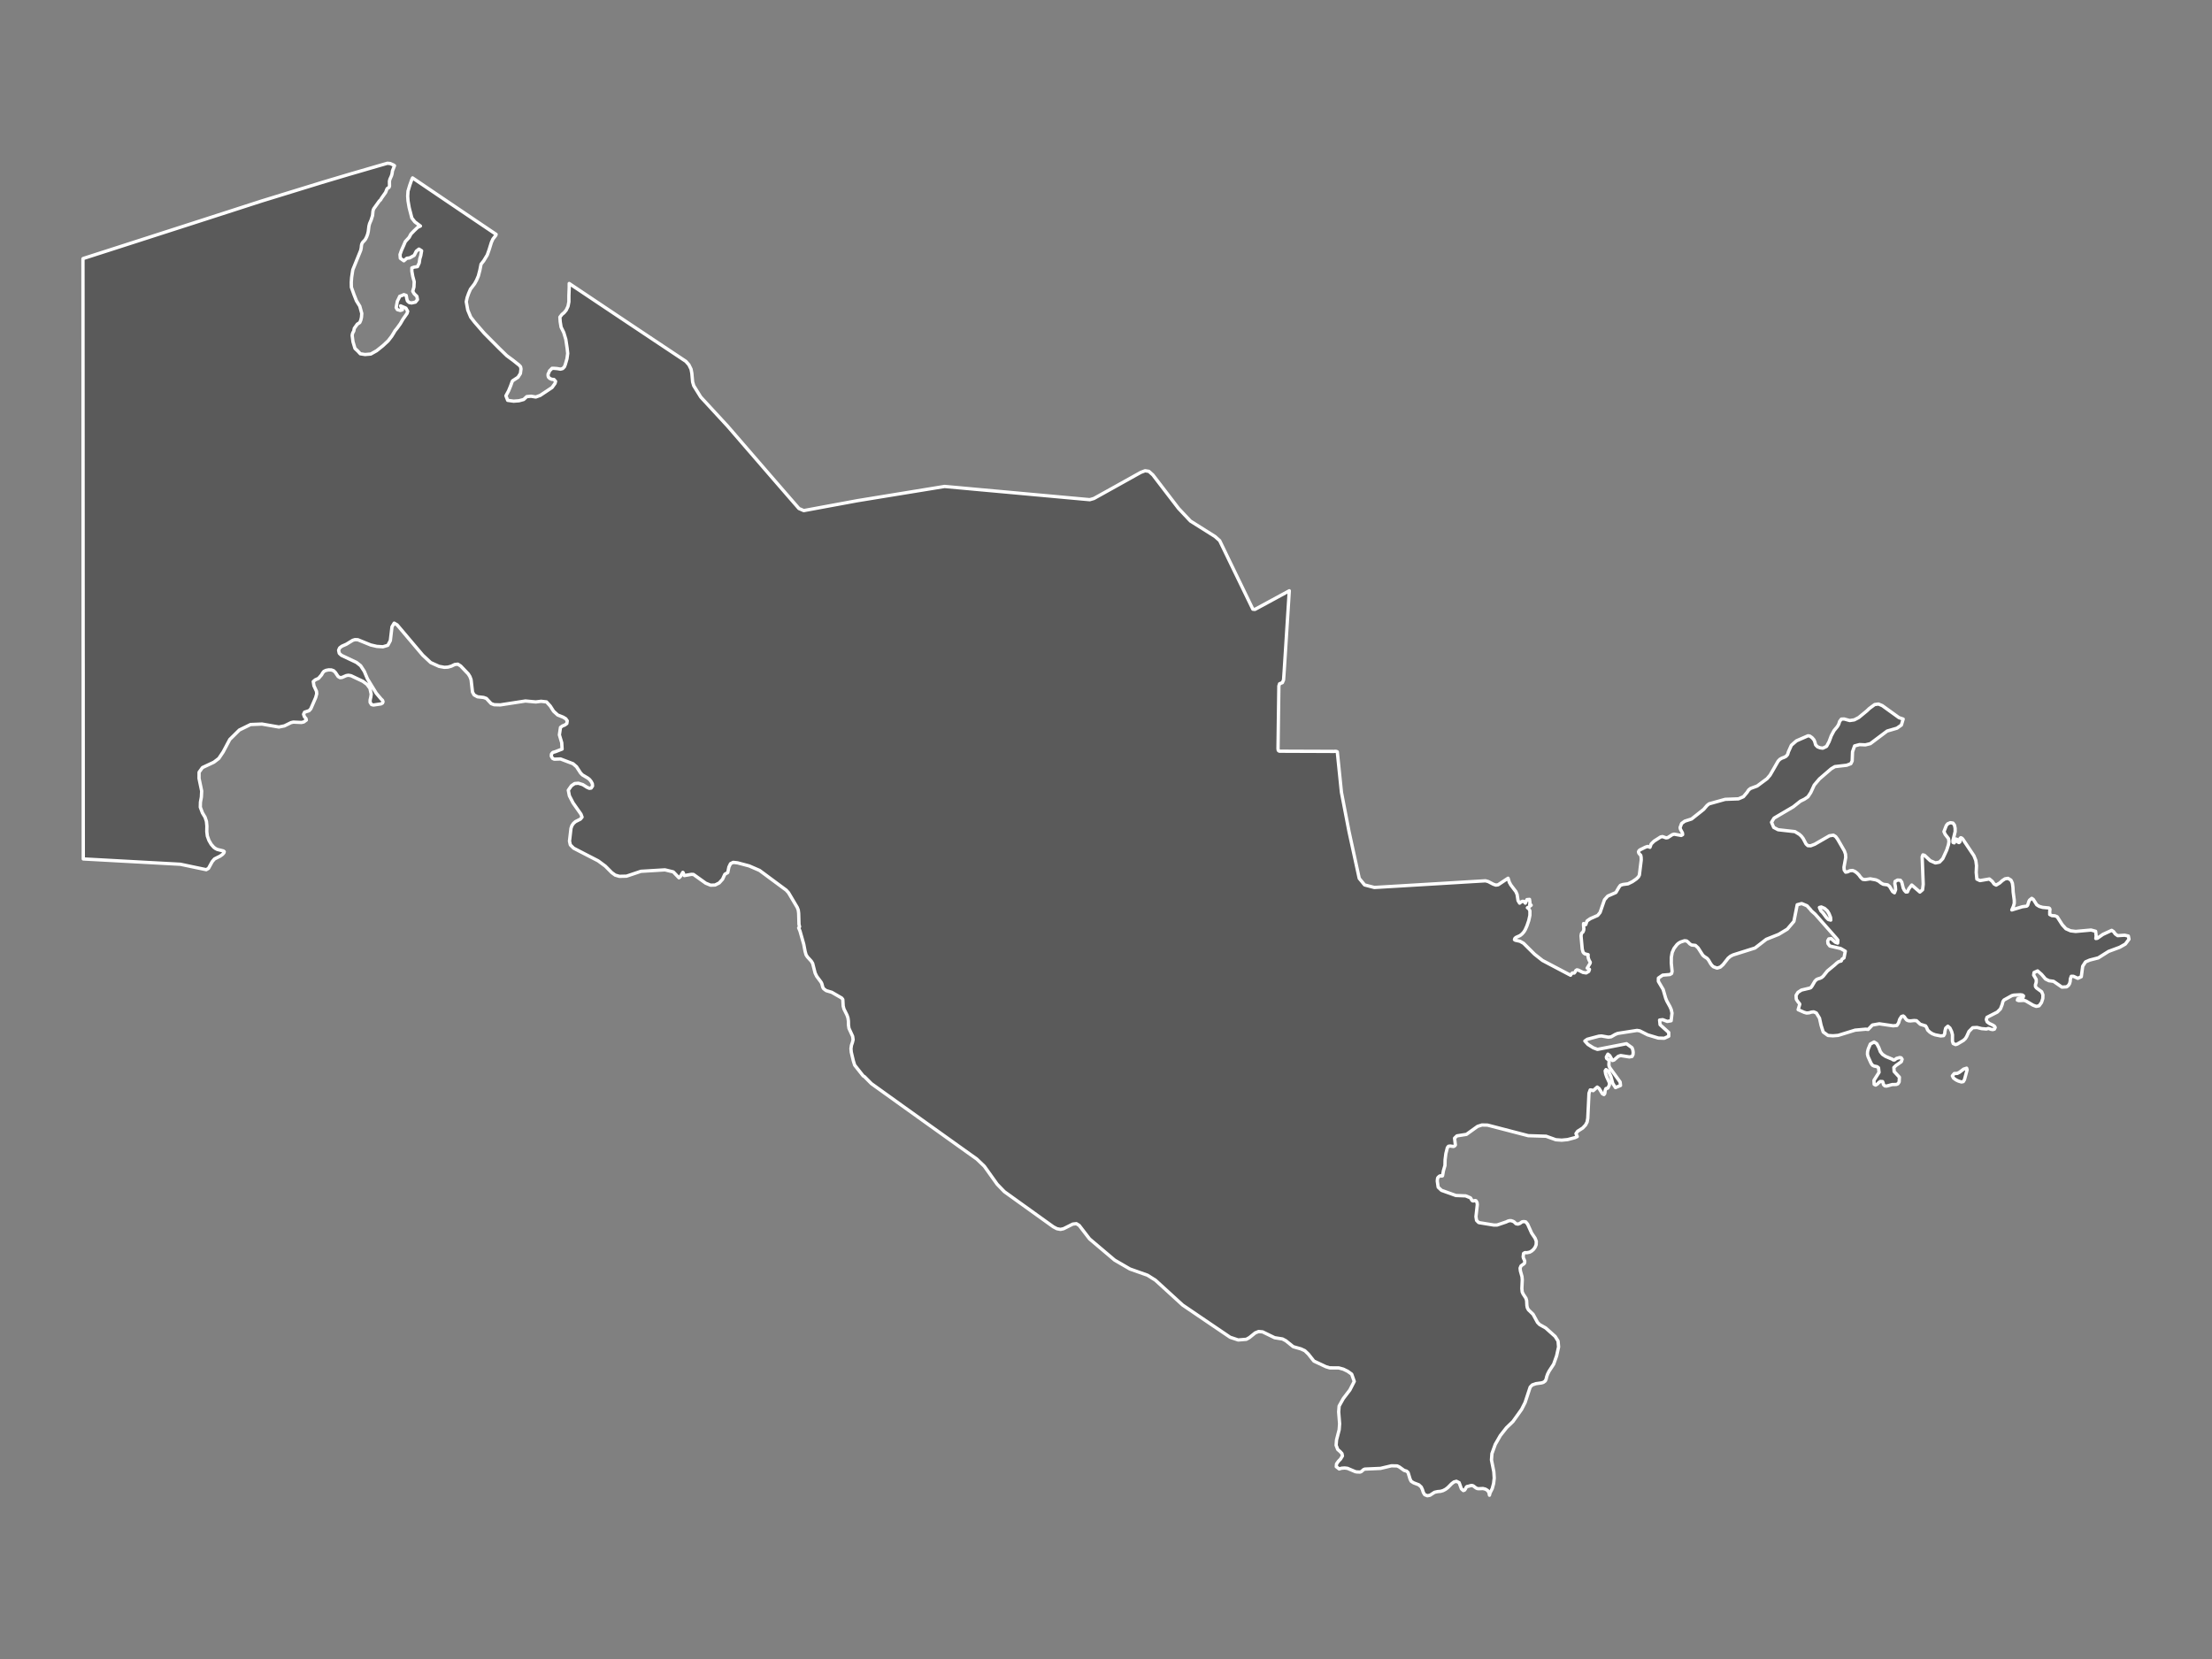 <svg xmlns="http://www.w3.org/2000/svg" xmlns:xlink="http://www.w3.org/1999/xlink" version="1.1" x="0px" y="0px" viewBox="0 0 800 600">
<rect x="0" y="0" width="800" height="600" style="fill:#808080;stroke:none;opacity:1;fill-opacity:1"/>
<style type="text/css">*{fill:black; stroke:white; stroke-width:1.2; fill-opacity:.3; stroke-linecap:round; stroke-linejoin:round;}</style>
<g id="Uzbekistan">
	<path d="M711.261,386.316l0.183,0.584l-0.975,3.59l-0.423,0.694l-0.668,0.131l-1.104-0.337l-0.833-0.398l-0.926-0.671   l-0.423-0.81l0.699-0.837l1.082-0.058l0.744-0.369l1.572-1.183L711.261,386.316z M675.643,372.305l-0.888-0.087l-3.819,0.347   l-6.142,1.895l-1.848,0.152l-1.817-0.117l-1.737-1.251l-0.77-2.398l-0.575-2.613l-1.145-1.881l-0.953-0.4l-0.82,0.088l-0.81,0.251   l-0.944,0.085l-0.904-0.263l-2.147-0.958l0.583-1.967l-0.12-0.24l-0.37-0.444l-0.094-0.088l0.025,0.02l-0.568-0.834l-0.076-0.152   l-0.069-0.266l-0.069-1.191l0.681-1.098l1.28-0.832l2.966-0.697l0.414-0.17l0.434-0.571l1.038-1.77l0.583-0.586l0.601-0.27   l0.637-0.179l0.65-0.308l0.55-0.472l1.512-1.883l2.619-2.157l0.646-0.596l0.617-0.487l0.363-0.179l0.708-0.161l0.147-0.22   l0.071-0.267l0.152-0.235l0.668-0.423l0.005-0.025l0.095-0.475l0.372-1.916l-1.648-0.958l-3.941-0.917l-0.675-0.876l-0.105-0.979   l0.405-0.721l0.859-0.094l1.499,1.309l0.848,0.318l0.085-1.053l-0.356-0.5l-7.861-8.914l-1.358-1.195l-0.136-0.168l-0.109-0.192   l-0.828-0.909l-0.53-0.582l-1.919-0.803l-1.621,0.431l-1.191,6.02l-2.392,2.808l-3.12,1.887l-4.471,1.781l-4.075,3.147   l-7.943,2.504l-0.949,0.476l-0.853,0.72l-1.808,2.302l-1.029,0.918l-1.154,0.355l-1.327-0.493l-0.543-0.496l-0.445-0.596   l-0.788-1.348l-0.477-0.576l-1.087-0.717l-0.508-0.458l-1.679-2.624l-0.975-0.914l-1.376-0.135l-0.673-0.415l-0.539-0.576   l-0.575-0.468l-0.779-0.088l-1.401,0.462l-0.688,0.382l-0.612,0.515l-1.098,1.423l-0.664,1.481l-0.303,1.704l-0.024,2.091   l0.296,3.02l-0.178,0.768l-0.619,0.378l-2.617,0.22l-1.543,1.064l-0.018,1.172l1.733,2.941h0.004l0.922,3.19l0.419,1.009   l1.122,2.029l0.468,1.073l0.274,1.254l-0.318,2.769l-1.387,0.239l-1.659-0.636l-1.131,0.143l0.178,1.67l3.135,2.83v1.336   l-1.619,0.746l-2.144-0.07l-3.875-1.166l-1.481-0.75l-1.363-0.69l-0.982-0.163l-7.01,1.091l-0.857,0.356l-1.499,0.863l-1.009,0.134   l-2.496-0.437l-0.958,0.088l-2.395,0.636l-1.755,0.466l-0.9,0.632l1.113,1.235l1.928,1.215l1.523,0.588l0.409-0.08l10.088-1.976   l2.009,1.453l0.281,0.789l0.138,0.862l-0.067,0.821l-0.352,0.69l-0.98,0.16l-3.135-0.495l-0.873,0.282l-1.528,1.338l-0.557,0.177   l-0.98-1.76l-0.677-0.547l-0.559,1.036l0.091,0.506l0.766,0.617l0.147,0.428l-0.091,1.154l0.065,0.529l0.214,0.564l3.794,5.252   l0.145,1.248l-1.833,0.769l-0.987-1.529l-0.657-2.43l-0.877-1.929l-0.9-0.625l-0.296,0.439l0.154,1.052l0.416,1.214l0.964,2.061   l-0.011,0.789l-0.523,1.076l-0.163,0.113l-0.452,0.078l-0.147,0.09l-0.307,0.844l0.009,0.078l-0.004,0.281l-0.094,0.557   l-0.289,0.365l-0.579-0.299l-1.149-1.879l-0.708-0.537l-1.465,1.308l-0.574-0.238l-0.499-0.038l-0.445,1.207l-0.432,9.036   l-0.236,1.345l-0.575,1.102l-1.038,1.096l-1.839,1.176l-0.583,0.838l0.149,0.344l0.306,0.707l0.008,0.018l-0.851,0.393   l-2.648,0.704l-2.14,0.202l-2.113-0.153l-3.521-1.265l-6.449-0.199l-14.724-3.829l-2.022-0.043l-1.601,0.517l-4.01,2.878   l-3.445,0.543l-0.853,0.835l0.298,2.474l-0.147,0.202l-0.178,0.165l-0.2,0.104l-0.214,0.049l-1.109-0.153l-0.655,0.081   l-0.396,0.508l-0.539,2.149l-0.285,2.243l-0.047,2.057l-0.546,1.875l-0.325,1.848l-0.285,0.104l-0.387-0.121l-0.459,0.152   l-0.405,0.362l-0.205,0.247l-0.089,0.388l-0.074,0.794l0.317,2.198l0.002,0.013l1.211,1.131l5.206,1.863l3.505,0.132l1.701,0.686   l0.187,0.215l0.343,0.62l0.24,0.26l0.294,0.052l0.717-0.154l0.276,0.089l0.388,0.664l0.006,0.011l0.08,0.76l-0.49,4.305   l0.214,1.352l0.002,0.012l0.044,0.044l0.744,0.741l5.509,0.898l1.158-0.02l3.271-1.11l0.004-0.004h0.011l0.575-0.288l0.606-0.163   l0.619,0.006l0.726,0.251l0.339,0.201l0.664,0.646l0.708,0.135l0.717-0.261l0.717-0.53l0.339-0.087l0.352-0.031l0.352,0.031   l0.336,0.087h0.009l0.007,0.009l0.009,0.001l0.659,0.804l1.454,3.23l0.806,1.195l0.445,0.661l0.43,1.116l-0.049,1.22l-0.383,0.921   l-0.534,0.747l-0.659,0.587l-0.73,0.431l-1.009,0.208l-0.764-0.026l-0.481,0.3l-0.147,1.197l0.129,0.558l0.254,0.49l0.192,0.511   l-0.031,0.621l-0.223,0.338l-1.089,0.775l-0.339,0.832l0.116,1.01l0.577,2.064l0.094,1.115l-0.145,3.168l0.114,1.21l0.321,0.729   l1.047,1.599l0.245,0.839l0.089,1.75l0.147,0.8l0.41,0.779l1.688,1.624l1.594,2.927l0.737,0.758l2.234,1.26l3.42,3.06l1.042,1.667   l0.191,2.114l-0.704,3.211l-1.069,3.025l-1.679,2.57l-0.517,1.041l-0.004,0.004v0.007l-0.005,0.004l-0.004,0.004l-0.323,0.932   l-0.196,0.832l-0.323,0.689l-0.461,0.341l-0.216,0.159l-0.659,0.203l-2.009,0.274l-1.343,0.457l-0.764,0.785l-1.835,5.57   l-1.269,2.501l-3.14,4.394l-2.325,2.229l-2.22,2.828l-1.837,3.199l-1.207,3.34l-0.167,2.28l0.855,4.285l0.149,2.282l-0.225,1.948   l-0.494,1.835l-0.813,1.616l-0.196,0.795l-0.196-1.011l-0.505-0.721l-0.762-0.461l-0.893-0.224l-1.539,0.07l-0.546-0.07   l-0.477-0.242l-0.94-0.715l-0.494-0.154l-0.49,0.062l-0.822,0.252l-0.45,0.059l-0.269,0.248l-0.263,0.538l-0.334,0.515   l-0.466,0.176l-0.706-0.629l-0.813-2.24l-0.991-0.491l-0.895,0.249l-0.793,0.6l-1.416,1.435l-0.855,0.642l-0.866,0.45l-0.933,0.266   l-1.047,0.089l-1.104,0.249l-1.643,1.069l-0.962,0.19l-0.964-0.393l-0.494-0.828l-0.314-1.004l-0.432-0.931l-0.868-0.8   l-1.911-0.737l-0.868-0.547l-0.405-0.824l-0.713-2.352l-0.53-0.49l-0.904-0.267l-1.724-1.243l-0.784-0.374l-2.08-0.045   l-3.959,0.937l-5.636,0.251l-0.454,0.171l-0.848,0.738l-0.459,0.169l-1.167-0.049l-0.532-0.099l-2.848-1.21l-1.033-0.12   L485.182,531l-0.837,0.266l-1.067-0.827l0.094-0.993l0.65-0.927l0.806-0.831l0.681-1.12l-0.169-0.867l-0.684-0.739l-0.848-0.731   l-0.588-1.541l0.16-1.939l0.944-3.663l0.165-2.166l-0.343-4.272l0.165-2.138l1.501-2.689l2.387-3.121l1.583-3.098l-0.399-1.131   l-0.525-1.489l-0.004-0.003l-0.009-0.007l-1.45-1.037l-1.561-0.759l-1.648-0.451l-3.296-0.02l-1.341-0.404l-4.369-2.055   l-2.004-2.538l-1.265-1.207l-1.407-0.654l-2.795-0.799l-2.67-2.152l-1.211-0.639l-2.846-0.459l-4.342-2.107l-1.456-0.13   l-1.229,0.502l-2.084,1.681l-1.111,0.629l-2.955,0.241l-2.908-0.972l-7.09-4.806l-4.284-2.905l-5.812-3.95l-4.071-3.722   l-5.736-5.236l-2.895-1.824l-6.342-2.245l-5.536-3.211l-9.074-7.676l-2.445-3.18l-1.302-1.695l-1.024-0.639l-1.301,0.155   l-3.336,1.675l-1.113,0.241l-1.274-0.241l-1.292-0.677l-6.934-4.973l-6.017-4.318l-4.774-3.432l-2.619-2.705l-4.632-6.492   l-2.734-2.61l-5.986-4.27l-14.207-10.154l-7.001-5.013l-5.874-4.214l-5.042-3.62l-2.49-2.514l-0.465-0.267l-3.093-3.908   l-0.468-1.503l-0.757-3.163l-0.12-1.293l0.18-1.217l0.358-1.023l0.241-1.02l-0.169-1.201l-1.323-2.881l-0.176-1.15l-0.033-1.497   l-0.158-1.124l-0.354-1.025l-1.109-2.235l-0.267-1.047l-0.134-2.389l-0.416-0.509l-3.563-2.057l-2.046-0.615l-0.931-0.706   l-0.206-0.368l-0.074-0.133l-0.347-1.292l-0.254-0.527l-1.603-2.148l-0.581-1.199l-0.888-3.489l-0.49-0.793l-1.421-1.556   l-0.472-0.752l-0.343-1.214l-0.494-2.596l-1.356-4.779l-0.481-1.128l0.325-0.427l-0.209-0.84l-0.116-4.024l-0.147-1.165   l-0.365-0.947l-3.162-5.337l-0.842-0.925l-9.633-7.125l-3.75-1.626l-4.191-1.111l-1.59-0.181l-0.966,0.477l-0.583,1.206   l-0.419,2.017l-1.056,0.607l-0.819,1.797l-1.211,1.337l-1.487,0.754l-1.643,0.056l-1.75-0.716l-4.436-3.167l-0.766-0.024   l-2.548,0.438l-0.24-0.521l-0.134-0.512l-0.165-0.133l-0.256,0.441l-0.568,0.977l-0.281,0.314l-0.285,0.24l-2.058-2.143   l-3.015-0.732l-8.68,0.527l-5.202,1.75l-2.587,0.065l-1.501-0.432l-1.238-0.894l-2.338-2.355l-2.601-1.921l-4.146-2.138   l-4.716-2.436l-1.211-1.205l-0.298-1.36l0.539-4.613l0.339-0.984l0.561-0.806l0.735-0.652l1.782-0.896l0.592-0.726l-0.392-1.058   l-2.868-4.082l-1.327-2.566l-0.392-2.016l1.109-1.591l1.185-0.823l1.349-0.116l1.621,0.514l1.487,0.947l0.842,0.379l0.677-0.092   l0.499-0.751l-0.08-0.821l-0.419-0.797l-0.525-0.668l-0.606-0.518l-2.04-1.215l-0.646-0.671l-0.491-0.754l-0.988-1.518   l-1.269-1.095l-4.529-1.72l-2.236,0.081l-0.615-0.277l-0.477-0.822l0.067-0.765l0.485-0.571l0.762-0.222l0.013,0.004h0.013h0.013   l2.556-0.998l-0.134-2.29l-0.846-2.853l0.396-2.693l0.708-0.518l0.882-0.365l0.708-0.518l0.147-0.975l-0.526-0.759l-0.998-0.597   l-1.911-0.753l-1.51-1.371l-1.198-1.878l-1.358-1.496l-1.955-0.22l-1.924,0.235l-3.741-0.34l-9.108,1.408l-2.227-0.066   l-1.078-0.415l-1.719-1.858l-1.011-0.351l-2.196-0.241l-1.238-0.676l-0.57-1.038l-0.512-4.457l-0.41-1.118l-0.61-0.984   l-2.739-2.866l-1.038-0.657l-1.1,0.118l-1.251,0.609l-1.242,0.342l-1.265,0.074l-1.919-0.346l-3.028-1.372l-2.886-2.687   l-9.272-10.968l-1.051-0.607l-0.797,1.332l-0.588,4.98l-0.913,1.705l-1.781,0.53l-2.213-0.139l-2.209-0.518l-4.65-1.89   l-1.051-0.035l-0.806,0.256l-2.285,1.404l-1.626,0.715l-0.784,0.595l-0.401,0.855l0.245,1.127l0.806,0.728l5.398,2.548l1.519,1.191   l1.327,2.044l1.149,2.725l3.198,5.215l1.737,2.062l0.49,0.455l0.196,0.513l-0.151,0.474l-0.535,0.325l-2.77,0.421l-0.704-0.181   l-0.508-0.784l0.013-0.905l0.232-0.999l0.147-1.065l-0.441-2.075l-1.109-1.493l-1.461-1.077l-4.28-2.028l-0.944-0.171l-0.779,0.131   l-1.563,0.676l-0.699,0.065l-0.69-0.406l-0.984-1.472l-0.623-0.619l-0.82-0.29l-0.975-0.03l-0.958,0.18l-0.788,0.367l-0.459,0.584   l-0.378,0.681l-1.1,1.268l-1.171,0.524l-0.73,0.623l0.245,1.546l0.922,1.991l0.076,0.909l-0.374,1.359l-1.755,4.04l-0.619,0.695   l-1.648,0.535l-0.352,0.761l0.312,0.916l0.552,0.624l0.134,0.552l-0.949,0.691l-0.828,0.183l-2.944-0.137l-0.833,0.198   l-2.383,1.176l-2.004,0.402l-6.097-1.066l-4.138,0.168l-4.053,1.988l-3.465,3.418l-2.365,4.457v0.015l-1.612,2.399l-1.773,1.35   l-4.137,1.949l-1.216,1.682l-0.013,2.23l0.953,4.563l-0.107,2.174l-0.339,1.857l-0.049,1.818l0.771,2.06l0.957,1.581l0.494,1.509   l0.16,1.66l-0.031,2.034l0.196,1.593l0.579,1.592l0.828,1.417l0.944,1.069l0.61,0.442l0.659,0.327l2.16,0.531l0.33,0.252   l-0.094,0.392l-0.485,0.579l-0.917,0.658l-2.009,1.008l-0.851,0.981l-1.327,2.427l-0.833,0.486l-5.269-1.102l-4.071-0.859   l-9.629-0.525l-1.564-0.085l-8.915-0.487l-8.021-0.442l-6.992-0.377l-0.009-13.194l-0.009-13.234l-0.004-13.284l-0.009-13.332   l-0.004-13.381L30.067,230.8l-0.004-13.48l-0.009-13.53l-0.004-13.579l-0.009-13.632l-0.004-13.684l-0.009-13.736l-0.004-13.795   l-0.009-13.843l-0.004-13.901L30,93.665v-0.006v-0.006v-0.006v-0.006v-0.013v-0.009v-0.006v-0.006v-0.006l0.004-0.006l0.004-0.006   v-0.006v-0.006h0.004v-0.009v-0.006l0.004-0.006l0.005-0.006l0.004-0.006l0.005-0.003l0.004-0.003l0.004-0.003v-0.006h0.004   l0.004-0.003l0.004-0.006l0.004-0.003l0.005-0.003l0.004-0.003h0.005h0.004l0.004-0.003l0.004-0.006h0.004h0.004l0.004-0.006h0.004   l0.004-0.003h0.004l4.035-1.301l4.039-1.295l4.035-1.299l4.048-1.302l4.039-1.3l4.039-1.3l4.035-1.301l3.15-1.014l0.889-0.286   l4.044-1.302l4.035-1.299l4.039-1.302l4.039-1.306l4.044-1.3l4.039-1.307l4.039-1.304l4.04-1.305l5.384-1.654l5.384-1.658   l5.389-1.656l5.389-1.66l2.489-0.746l2.49-0.74l2.49-0.743l2.499-0.746l2.592-0.75l2.596-0.756l2.596-0.756l2.592-0.754   l3.492-1.005l1.011,0.095l1.176,0.521l0.375,0.254l-0.035,0.117l-0.698,1.774l-0.165,1.122l-0.203,0.669l-0.558,1.248l-0.165,0.687   l0.025,1.754l-0.152,0.452l-0.165,0.145l-0.368,0.199l-0.165,0.145l-0.114,0.217l-0.444,1.138l-1.497,2.112l-0.216,0.397   l-0.114,0.18l-0.457,0.433l-2.004,2.796l-0.178,0.433l-0.114,0.487l-0.139,1.514l-0.533,1.675l-0.545,1.242l-0.241,0.936   l-0.241,1.979l-0.228,0.953l-0.355,0.953l-0.444,0.863l-0.266,0.36l-0.634,0.647l-0.266,0.377l-0.178,0.431l-0.089,0.413   l-0.089,0.916l-0.178,0.844l-2.867,7.066l-0.419,2.74l-0.127,1.772l0.038,1.789l0.926,2.61l0.901,2.287l1.205,1.946l0.723,2.623   l-0.114,1.444l-0.241,0.998l-0.368,0.855l-0.901,0.588l-1.078,1.514l-0.19,0.979l-0.342,0.605l-0.165,0.498l-0.076,0.516   l0.292,2.224l0.723,2.436l1.078,1.013l0.85,0.924l1.738,0.266l2.055-0.178l2.118-1.19l2.245-1.795l1.928-1.796l1.281-1.654   l0.647-1.05l0.533-0.908l0.85-1.051l1.078-1.496l0.964-1.657l0.748-1.052l0.736-1.052l0.216-0.749l-0.634-1.142l-0.863-0.375   l-1.065-0.446l0.647,1.428l-0.748,0.232l-1.078-0.303l-0.419-0.75l0.419-2.267l0.533-1.054l0.33-0.75l0.85-0.304l0.647-0.304   l0.85,0.304l0.216,1.215l0.216,0.75l0.634,0.589l0.863,0.161l1.395-0.304l0.748-0.911l-0.216-1.197l-0.964-0.911l-0.533-0.894   l0.431-1.52l0.101-1.95l-0.533-1.969l-0.317-1.809v-1.218l0.85-0.287l1.18-0.161l0.634-1.362l0.216-1.506l0.33-1.058l0.317-1.813   l-0.964-0.61l-0.964,0.754l-0.748,1.508l-1.611,0.915l-1.066,0.144l-1.065,0.915l-1.281-0.915l-0.114-1.346l0.533-1.526l0.748-1.67   l0.647-1.509l1.383-1.51l0.647-1.223l1.18-1.205l1.281-1.223l0.964-0.45l-2.029-1.512l-1.066-1.369l-0.977-3.803l-0.419-2.435   l-0.114-1.679l0.114-1.824l0.634-2.132l0.647-1.826l0.368-0.827l0.023,0.016l4.195,2.841l5.491,3.717l3.759,2.54l2.81,1.898   l7.415,5.007l6.529,4.398l-0.098,0.337l-1.065,1.366l-0.545,1.204l-0.85,2.73l-0.647,1.813l-1.281,2.117l-0.964,1.219l-0.419,2.115   l-0.545,2.114l-0.634,1.504l-0.748,1.36l-1.497,1.967l-0.647,1.502l-0.533,1.501l-0.33,1.518l0.546,3.017l1.065,2.55l1.395,1.8   l3.526,4.061l5.353,5.389l2.778,2.7l2.245,1.651l2.245,1.792l0.482,0.532l0.165,0.816l-0.216,1.649l-0.863,1.347l-2.029,1.346   l-0.647,1.788l-0.736,1.788l-0.964,1.787l0.634,1.644l2.144,0.301l1.928-0.141l1.712-0.46l1.116-1.043l1.548-0.141l1.725,0.283   l1.598-0.584l1.814-1.203l2.461-1.646l1.078-1.487l0.203-0.744l-0.584-0.673l-0.799-0.071l-0.698-0.301l-0.482-0.443l-0.152-0.532   v-0.603l0.266-0.514l0.266-0.674l0.533-0.514l0.368-0.39h0.698l1.129,0.089l1.23,0.213l0.799-0.213l0.647-0.674l0.317-0.834   l0.583-2.023l0.266-1.936l-0.203-1.883l-0.482-3.218l-0.748-2.473l-0.964-1.959l-0.317-1.942l-0.114-1.658l0.748-0.981l0.748-0.606   l0.799-0.963l0.647-1.374l0.317-1.643v-2.269l0.114-2.86v-1.474l0.826,0.554l8.368,5.598l7.892,5.276l7.201,4.805l6.28,4.187   l5.144,3.424l3.781,2.517l2.686,1.786l1.113,1.255l0.779,1.598l0.276,1.463l0.28,3.117l0.419,1.405l2.534,4.085l4.943,5.357   l2.36,2.56l2.365,2.561l3.02,3.488l2.472,2.867l2.481,2.866l2.476,2.862l2.476,2.86l2.418,2.796l2.423,2.797l2.423,2.792   l2.418,2.788l3.233,3.713l0.873,0.378l0.868,0.378l0.095-0.018l3.559-0.653l1.514-0.282l1.523-0.282l1.523-0.281l1.514-0.279   l2.436-0.448l2.432-0.451l2.432-0.452l2.432-0.447l3.933-0.641l3.932-0.644l3.933-0.641l3.937-0.642l3.932-0.641l3.933-0.641   l3.933-0.641l3.937-0.646l6.565,0.598l6.565,0.604l6.569,0.594l6.56,0.598l5.97,0.546l5.979,0.544l5.968,0.547l5.968,0.542   l2.374,0.212l0.753-0.217l0.748-0.217l4.333-2.408l4.146-2.308l4.278-2.384l4.198-2.342l0.777-0.293l0.773-0.296l0.69,0.108   l0.686,0.111l0.717,0.645l0.73,0.651l4.641,6.062l4.641,6.057l2.147,2.28l2.142,2.271l4.44,2.793l4.434,2.791l0.853,0.758   l0.851,0.757l3.661,7.583l2.338,4.83l3.229,6.661l2.766,5.71l0.378,0.043l0.37,0.043l6.219-3.368l6.219-3.375l-0.928,14.603   l-0.929,14.542l-0.107,1.54l-0.107,1.541l-0.218,0.502l-0.214,0.502l-0.508,0.199l-0.508,0.199l-0.125,0.403l-0.129,0.404   l-0.024,1.759l-0.134,9.591l-0.154,11.315l0.044,0.312l0.049,0.313l0.183,0.15l0.187,0.142l5.188,0.022l4.728,0.018l4.707,0.016   l5.204,0.024l0.165-0.024l0.156-0.022l0.165,0.008l0.163,0.006l0.145,0.036l0.147,0.033l0.107,0.063l0.107,0.06l0.746,7.32   l0.751,7.304l1.372,7.123l1.376,7.112l1.848,8.466l1.839,8.444l0.971,1.178l0.958,1.177l1.074,0.281l0.698,0.183l1.775,0.461   l5.004-0.302l4.204-0.248l6.284-0.379l4.607-0.278l5.498-0.328l3.501-0.213l5.589-0.34l5.511-0.328l0.492,0.139l0.49,0.136   l0.909,0.476l0.904,0.473l0.472,0.169l0.472,0.166l0.414-0.059l0.414-0.062l1.247-0.828l1.247-0.831l0.545-0.355l0.55-0.355   l0.263,0.817l0.256,0.814l0.056,0.039l0.049,0.038l0.151,0.319l0.151,0.316l0.949,1.257l0.953,1.251l0.218,0.508l0.218,0.508   l0.169,1.105l0.174,1.108l0.281,0.47l0.289,0.469l0.256-0.213l0.261-0.216l0.276-0.133l0.272-0.127l0.263,0.038l0.267,0.044   l0.236,0.304l0.227,0.301l0.298-0.641l0.298-0.641l0.459-0.044l0.463-0.047l0.085,0.608l0.08,0.605l0.004,0.065l0.007,0.062   l-0.056,0.263l-0.053,0.266l0.205,0.068l0.207,0.068l0.065,0.059l0.058,0.056l-0.494,0.366l-0.501,0.366l-0.18,0.091l-0.187,0.091   l0.176,0.097l0.176,0.094l0.107,0.136l0.1,0.136l0.176,0.333l0.178,0.333l-0.004,0.817l-0.009,0.811l-0.209,0.958l-0.214,0.961   l-0.321,0.931l-0.316,0.934l-0.334,0.742l-0.33,0.739l-0.234,0.374l-0.243,0.374l-0.318,0.359l-0.318,0.359l-0.354,0.283   l-0.358,0.288l-0.757,0.344l-0.757,0.341l-0.191,0.177l-0.196,0.177l-0.067,0.224l-0.069,0.224l0.143,0.1l0.14,0.103l0.855,0.185   l0.851,0.182l0.655,0.374l0.657,0.371l1.971,1.961l1.969,1.957l1.443,1.143l1.452,1.145l1.741,0.918l3.336,1.759l5.077,2.672   l0.071-0.144l0.071-0.144l0.263-0.27l0.267-0.27l0.325,0.018l0.325,0.018l0.167-0.199l0.154-0.199l0.12-0.246l0.12-0.246l0.2-0.138   l0.203-0.135l0.247,0.044l0.249,0.044l0.862,0.428l0.857,0.428l0.579,0.088l0.575,0.082l0.454-0.273l0.461-0.273l0.136-0.372   l0.129-0.373l-0.419-0.22l-0.412-0.223l0.523-0.86l0.526-0.866l0.04-0.191l0.044-0.191l-0.185-0.317l-0.185-0.314l-0.147-0.352   l-0.143-0.346l-0.076-0.364l-0.08-0.364l0.022-0.355l0.018-0.353l-0.539-0.129l-0.548-0.129l-0.209-0.118l-0.205-0.117   l-0.178-0.226l-0.178-0.229l-0.143-0.529l-0.14-0.541l-0.22-2.382l-0.214-2.383l0.076-0.438l0.085-0.439l0.118-0.141l0.122-0.147   l0.134-0.106l0.143-0.103l0.142-0.324l0.136-0.321l0.029-0.274l0.027-0.277l-0.058-0.639l-0.054-0.636l0.005-0.312l0.009-0.315   l0.091,0.056l0.1,0.053l0.2,0.079l0.205,0.08l0.094,0.065l0.098,0.062l0.236-0.672l0.236-0.666l0.597-0.413l0.601-0.413l0.93-0.409   l0.392-0.172l1.325-0.584l0.439-0.54l0.43-0.534l0.791-2.287l0.793-2.285l0.586-0.671l0.599-0.671l1.483-0.653l1.476-0.653   l0.537-0.931l0.537-0.925l0.272-0.373l0.283-0.37l0.443-0.148l0.445-0.145l0.922-0.121l0.929-0.121l0.773-0.385l0.777-0.379   l0.744-0.509l0.735-0.512l0.367-0.364l0.372-0.364l0.169-0.328l0.174-0.332l0.334-2.728l0.339-2.727l-0.018-0.471l-0.018-0.475   l-0.062-0.338l-0.058-0.335l-0.062-0.104l-0.06-0.104l-0.1-0.074l-0.107-0.077l-0.2-0.255l-0.198-0.252l-0.056-0.237l-0.06-0.237   l0.1-0.202l0.098-0.202l0.178-0.151l0.178-0.145l0.995-0.493l0.995-0.49l0.405-0.128l0.405-0.125l0.403,0.157l0.399,0.16   l0.218-0.597l0.218-0.597l0.525-0.52l0.53-0.523l1.171-0.749l1.176-0.746l0.352-0.077l0.345-0.071l0.639,0.235l0.637,0.229   l0.316-0.044l0.314-0.048l0.831-0.535l0.833-0.538l0.318-0.089l0.327-0.089l1.278,0.238l1.287,0.235l0.249-0.152l0.254-0.143   l-0.027-0.297l-0.027-0.297l-0.361-0.666l-0.356-0.66l-0.076-0.303l-0.082-0.306l0.283-0.753l0.276-0.753l0.574-0.42l0.57-0.419   l1.227-0.393l1.227-0.39l2.193-1.733l2.189-1.74l0.612-0.718l0.619-0.718l0.363-0.288l0.37-0.291l2.906-0.812l2.906-0.811   l2.401-0.092l2.4-0.088l0.9-0.383l0.891-0.383l0.657-0.777l0.657-0.774l0.294-0.446l0.294-0.446l0.334-0.273l0.334-0.27   l1.205-0.448l1.205-0.442l1.788-1.326l1.795-1.333l0.541-0.641l0.548-0.638l1.465-2.54l1.456-2.538l0.312-0.323l0.31-0.32   l0.367-0.216l0.374-0.211l0.392-0.141l0.388-0.139l0.356-0.186l0.352-0.187l0.274-0.309l0.272-0.311l0.163-0.506l0.151-0.509   l0.534-1.181l0.534-1.187l0.917-0.802l0.929-0.802l2.104-0.915l2.098-0.914l0.316,0.063l0.321,0.06l0.396,0.285l0.392,0.28   l0.345,0.392l0.343,0.387l0.163,0.376l0.156,0.381l0.151,0.544l0.151,0.543l0.334,0.34l0.327,0.339l0.457,0.181l0.45,0.183   l0.51,0.069l0.514,0.073l0.668-0.325l0.677-0.322l0.457-0.856l0.459-0.853l0.399-1.06l0.392-1.061l0.501-0.945l0.505-0.947   l0.606-0.725l0.599-0.725l0.227-0.389l0.234-0.389l0.174-0.542l0.174-0.538l0.312-0.421l0.307-0.416l0.517-0.021l0.512-0.021   l1.002,0.28l0.998,0.278l0.815-0.12l0.815-0.119l0.811-0.416l0.81-0.421l1.461-1.2l1.461-1.199l0.94-0.892l1.915-1.411l1.367-0.19   l1.372,0.57l6.043,4.354l1.38,0.464l0.144,0.048l-0.646,2.169l-1.603,1.131l-3.558,1.039l-6.088,4.568l-1.777,0.427l-2.12-0.094   l-1.777,0.472l-0.75,2.123l-0.127,3.327l-0.479,0.973l-1.494,0.572l-4.293,0.495l-1.325,0.794l-4.26,3.664l-1.879,2.224   l-1.26,2.724l-1.015,1.522l-1.3,0.875l-1.407,0.684l-2.57,2.043l-6.977,4.109l-0.906,1.491l0.788,1.856l1.59,0.839l6.075,0.681   l0.004,0.006l0.009,0.003l0.009,0.009l1.608,0.981l0.721,0.66l0.63,0.82l1.053,1.99l0.652,0.609l0.758,0.035l0.278,0.013   l1.47-0.564l5.278-3.048l1.465-0.223l0.815,0.511l0.726,0.978l2.418,4.192l0.41,1.172l0.08,1.21l-0.637,3.521l0.076,1.001   l0.534,0.782l0.695-0.11l0.837-0.403l0.971-0.095l0.828,0.346l0.775,0.566l0.708,0.728l0.594,0.823l0.786,0.749l0.859,0.092   l1.853-0.281l2.049,0.376l0.962,0.444l0.886,0.704l0.784,0.441l1.608,0.219l0.69,0.562l1.091,1.842l0.677,0.461l0.423-1.105   l-0.089-1.201l-0.209-1.026l0.116-0.793l0.891-0.488l1.024,0.086l0.49,0.692l0.53,2.156l0.412,0.801l0.55,0.591l0.575-0.041   l0.463-1.097l1.078-1.39l2.948,2.552l0.966-0.837l0.232-1.987l-0.383-9.892l0.267-0.73l0.59,0.148l2.075,1.954l1.862,0.809   l1.47-0.29l1.189-1.251l1.434-3.115l0.615-1.926l0.187-1.146l-0.16-1.055l-1.211-1.566l-0.432-0.957v-0.012l-0.005-0.003   l0.855-2.21l0.521-0.637l0.953-0.387l0.944,0.146l0.548,0.768l0.227,1.118l0.004,1.198l-0.793,3.23l0.036,0.698l0.41,0.151   l0.254-0.469l0.178-0.627l0.2-0.318l0.463,0.193l0.232,0.924l0.405,0.187l0.347-0.306l0.031-1.212l0.276-0.244l0.361,0.148   l0.343,0.318l4.044,6.059l0.69,1.699l0.249,1.891l-0.107,2.444l0.227,2.413l1.122,0.547l3.42-0.589l1.042,0.87l0.659,0.944   l0.744,0.396l1.287-0.778l0.931-0.84l1.002-0.66l1.051-0.166l1.1,0.654l0.494,1.101l0.205,1.559l0.076,1.632l0.396,2.987v1.119   l-0.294,1.021l-0.588,1.36l1.308-0.4l2.478-0.757l1.586-0.224l0.325-0.263l0.494-1.503l0.227-0.414l0.788-0.638l0.574,0.393   l1.234,1.943l0.9,0.567l1.22,0.36l2.294,0.224l0.223,0.171l0.12,0.236l0.022,0.292l-0.071,0.345l-0.009,1.31l0.779,0.404   l1.069,0.074l0.833,0.324l1.848,2.892l1.336,1.467l1.67,0.736l1.853,0.224l5.554-0.503l1.661,0.453l0.187,1.669l-0.116,0.948   l0.552-0.082l1.995-1.398l3.189-1.481l0.69,0.471l0.597,0.836l0.873,0.621l2.539-0.162l0.973,0.221l0.355,0.081l0.003,0.001   l0.227,1.148l-1.318,1.75l-2.044,1.164l-4.044,1.502l-3.697,2.33l-3.104,0.796l-1.51,0.649l-1.029,1.585l-0.503,3.784l-1.256,0.58   l-1.585-0.727l-0.784-0.006l-0.334,0.944l-0.058,0.838l-0.2,0.806l-0.414,0.697l-0.664,0.53l-1.71,0.1l-3.037-2.092l-1.661-0.223   l-1.242-0.618l-1.425-1.668l-1.434-1.264l-1.278,0.578l-0.146,0.934l-0.001,0.007l0.924,1.557l0.007,0.011l-0.005,1.014   l-0.289,0.923l0.009,0.633l0,0.006l0.378,0.513l1.867,1.356l0.003,0.002l0.188,0.468l0.261,0.65l0.005,0.012l-0.044,1.323   l-0.463,1.43l-0.877,1.205l-1.015,0.213l-1.167-0.439l-2.547-1.497l-0.632-0.237l-1.951,0.091l-0.548-0.178l0.005-0.014   l0.204-0.516l0.499-0.146l0.735-0.067l0.623-0.208l0.174-0.573l-0.009-0.008l-0.396-0.32l-0.788-0.091l-0.328,0.017l-1.966,0.103   l-0.726,0.19l-2.868,1.589l-0.396,0.585l-0.258,1.056l-0.623,1.581l-1.14,1.137l-3.728,1.902l-0.241,0.8l0.307,0.847l0.811,0.59   l1.247,0.584l0.313,0.208l0.284,0.189l0.24,0.444l-0.281,0.613l-0.606,0.155l-0.681-0.114l-0.517-0.213l-0.339-0.076l-0.249,0.038   l-0.499,0.16l-1.701-0.143l-1.697-0.414l-1.572,0.09l-1.336,1.348l-0.806,1.793l-0.468,0.767l-0.695,0.667l-2.267,1.343   l-0.597,0.178l-0.873-0.382l-0.267-0.859l0.013-2.314l-0.303-1.146l-0.61-1.278l-0.761-0.665l-0.784,0.706l-0.263,1.079   l-0.102,0.977l-0.374,0.65l-1.064,0.105l-2.026-0.405l-0.984-0.382l-0.917-0.58l-0.784-0.753l-0.343-0.834l-0.414-0.677   l-1.931-0.601l-1.354-1.276l-0.871-0.061l-1.352,0.143l-0.71-0.064l-0.597-0.26l-0.448-0.526l-0.383-0.593l-0.436-0.351   l-0.615,0.187l-0.672,1.031l-0.381,1.25l-0.608,0.954l-1.363,0.137l-5.006-0.724l-2.503,0.432L675.643,372.305z M658.706,328.017   l-0.695,0.18l0.503,1.177l0.045,0.047l0.717,0.737l1.26,1.707l0.726,0.699l0.855,0.201l-0.071-0.976l-0.557-1.377l-0.597-0.976   l-1-0.906L658.706,328.017z M685.036,383.374l0.214-0.078l0.477-0.387l0.227-0.131l1.1-0.297l0.543,0.102l0.33,0.524l-0.289,0.881   l-1.995,1.399l-0.701,0.689l0.1,1.453l1.897,2.048l-0.085,1.73l-0.459,0.682l-0.597,0.224l-1.447,0.032l-2.04,0.548l-0.637-0.058   l-0.503-0.467l-0.105-0.618l-0.207-0.482l-0.819-0.041l-0.481,0.345l-0.592,0.586l-0.61,0.377l-0.543-0.276l-0.071-1.428   l1.841-2.907l-0.196-1.639l-0.497-0.398l-1.149-0.247l-0.566-0.302l-0.49-0.704l-1.064-2.347l-0.236-0.908l0.047-0.934l0.252-0.993   l0.744-1.756l1.354-0.743l0.975,0.612l0.722,1.375l0.594,1.54l0.737,0.931l1.169,0.771l2.416,1.015l0.147,0.128l0.169,0.102   L685.036,383.374z"/>
</g>
</svg>
